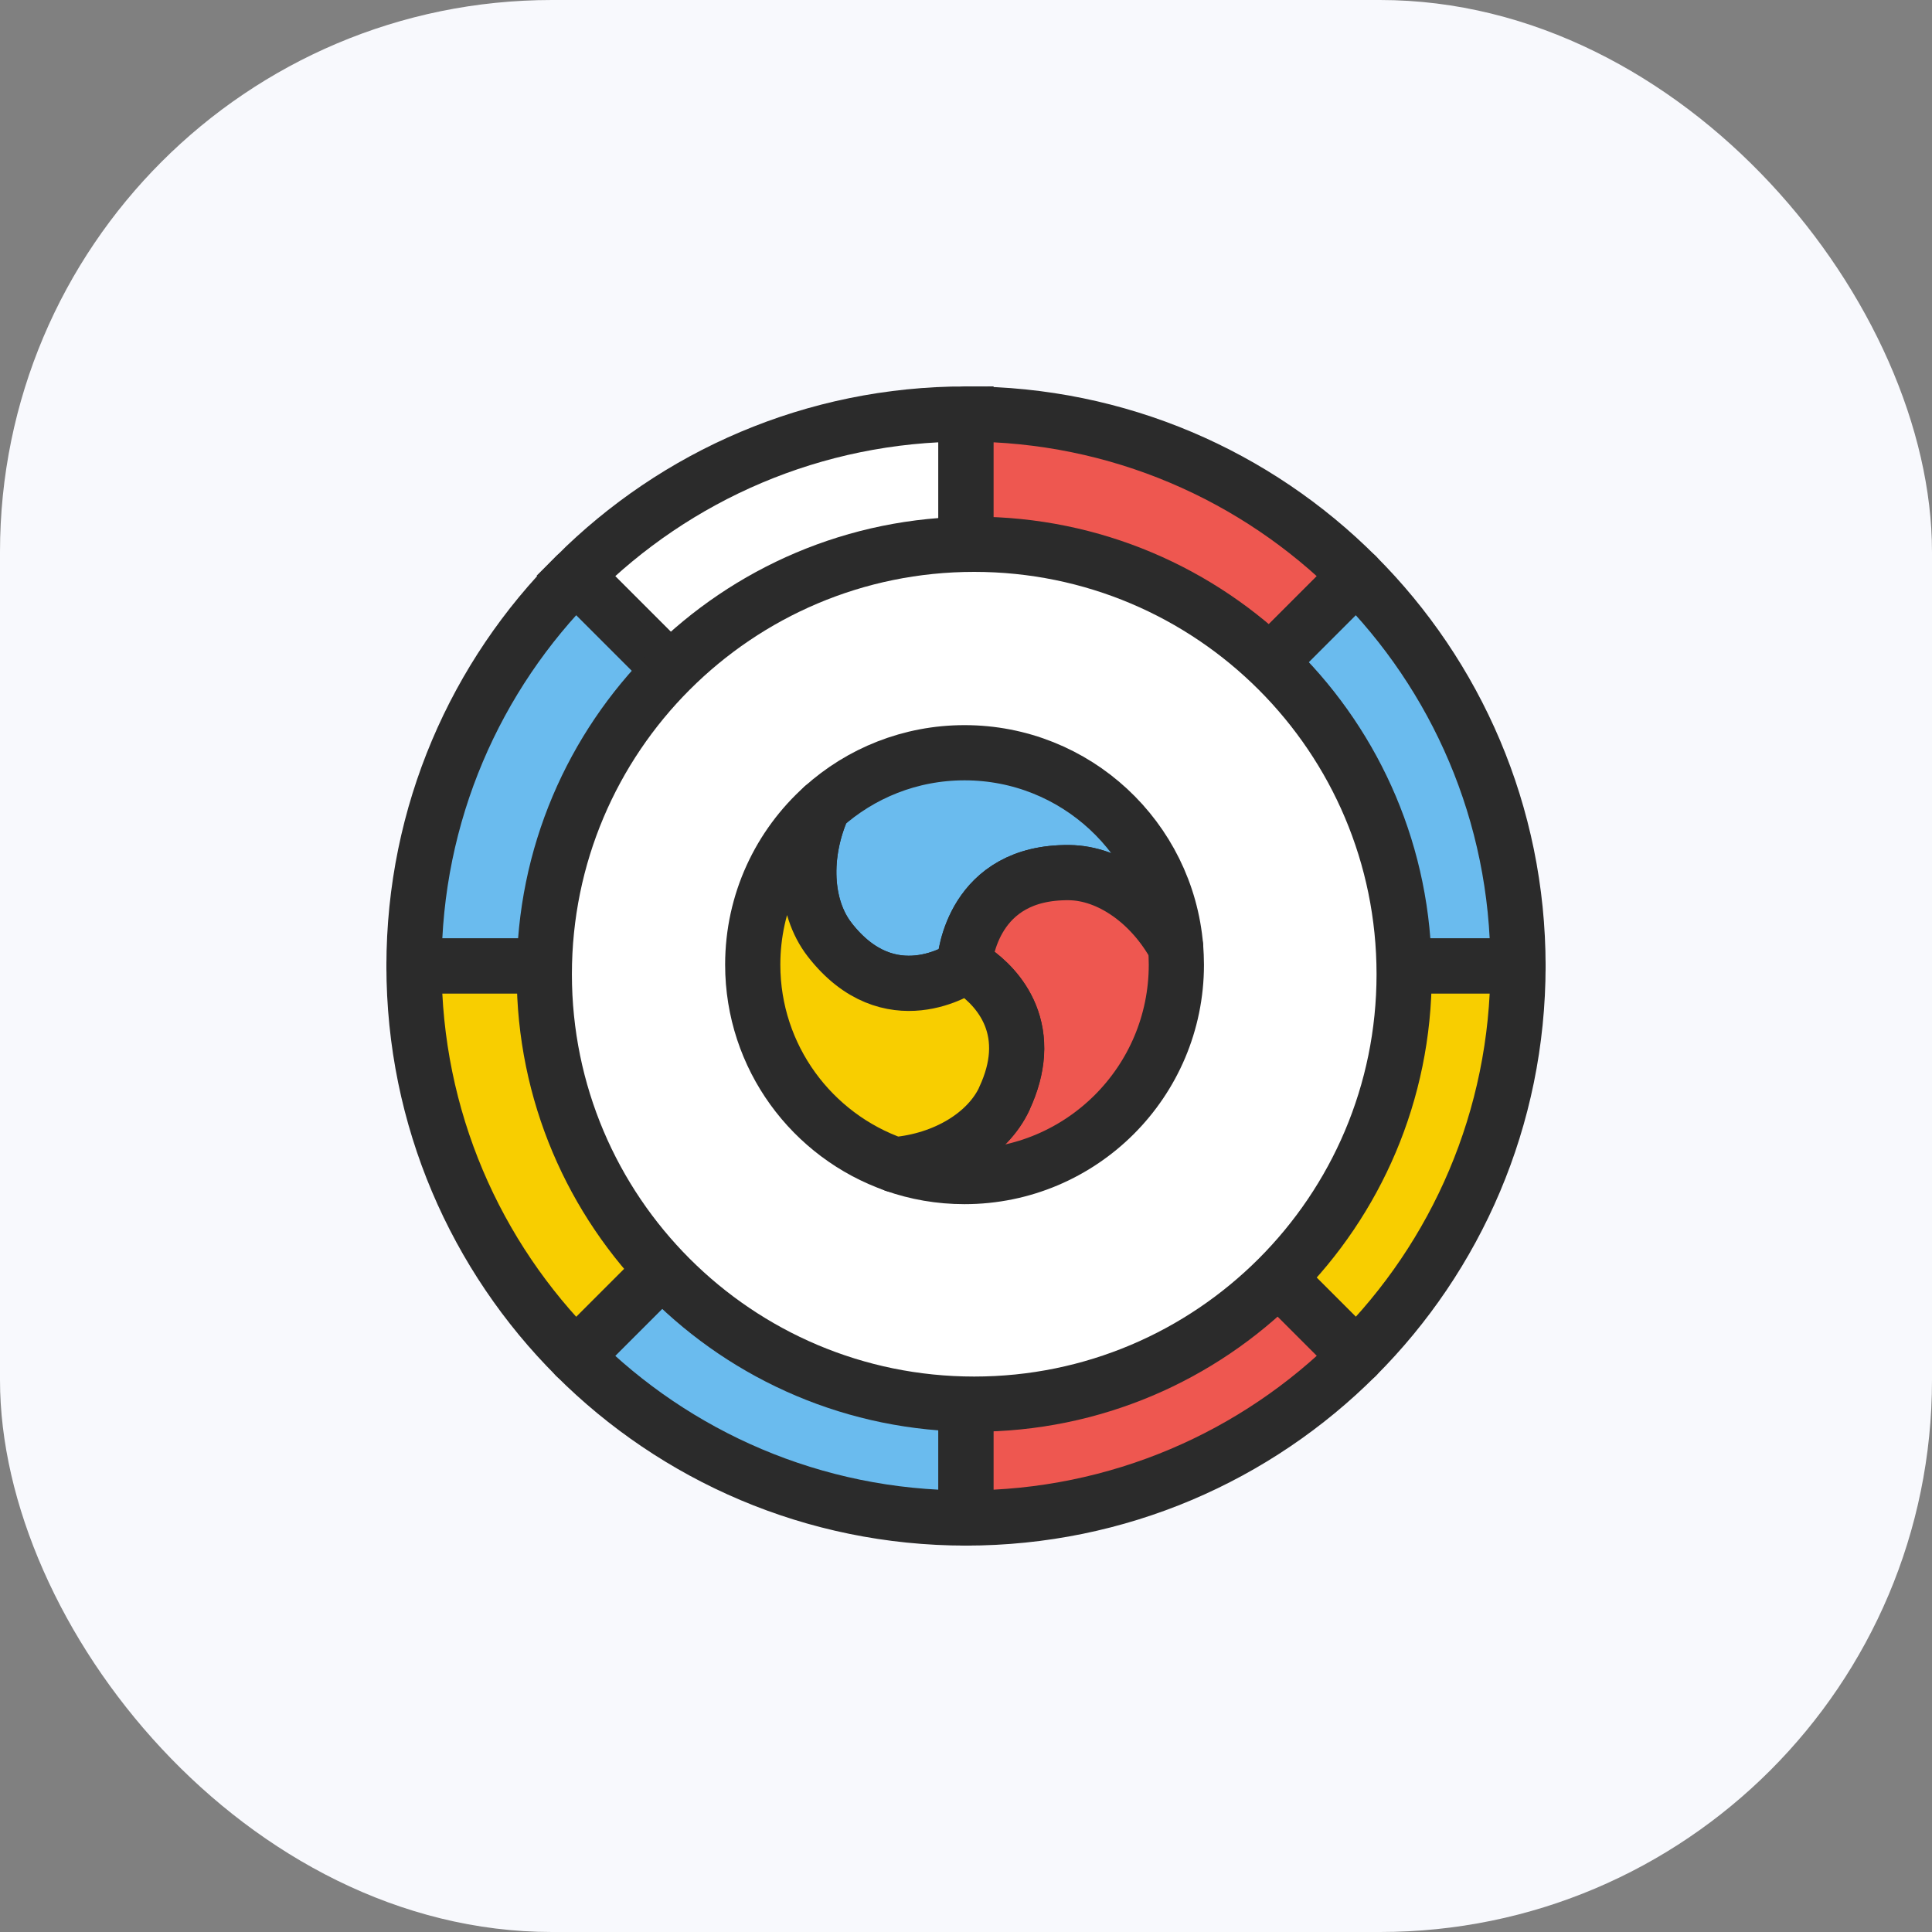 <svg width="70" height="70" viewBox="0 0 70 70" fill="none" xmlns="http://www.w3.org/2000/svg">
<rect x="0" y="0" width="70" height="70" fill="#808080" stroke="none"/>
<rect width="70" height="70" rx="20" fill="#F8F9FD"/>
<path d="M35 35V15C29.478 15 24.477 17.238 20.857 20.858L35 35Z" fill="white" stroke="#2B2B2B" stroke-width="2"/>
<path d="M35 35L49.142 20.858C45.523 17.238 40.525 15 35 15V35Z" fill="#EE5750" stroke="#2B2B2B" stroke-width="2" stroke-linecap="round" stroke-linejoin="round"/>
<path d="M55 35C55 29.478 52.762 24.477 49.142 20.858L35 35H55Z" fill="#6ABBEE" stroke="#2B2B2B" stroke-width="2" stroke-linecap="round" stroke-linejoin="round"/>
<path d="M55 35H35L49.142 49.142C52.762 45.523 55 40.522 55 35Z" fill="#F8CE00" stroke="#2B2B2B" stroke-width="2" stroke-linecap="round" stroke-linejoin="round"/>
<path d="M20.857 49.142C24.477 52.762 29.478 55 35 55V35L20.857 49.142Z" fill="#6ABBEE" stroke="#2B2B2B" stroke-width="2" stroke-linecap="round" stroke-linejoin="round"/>
<path d="M20.858 20.858C17.238 24.477 15 29.478 15 35H35L20.858 20.858Z" fill="#6ABBEE" stroke="#2B2B2B" stroke-width="2" stroke-linecap="round" stroke-linejoin="round"/>
<path d="M35 55C40.522 55 45.523 52.762 49.142 49.142L35 35V55Z" fill="#EE5750" stroke="#2B2B2B" stroke-width="2" stroke-linecap="round" stroke-linejoin="round"/>
<path d="M35 35H15C15 40.522 17.238 45.523 20.858 49.142L35 35Z" fill="#F8CE00" stroke="#2B2B2B" stroke-width="2" stroke-linecap="round" stroke-linejoin="round"/>
<path d="M50.875 35.298C50.875 43.899 43.901 50.875 35.297 50.875C26.692 50.875 19.721 43.902 19.721 35.298C19.721 26.694 26.694 19.72 35.297 19.72C43.899 19.72 50.875 26.694 50.875 35.298Z" fill="white" stroke="#2B2B2B" stroke-width="2"/>
<path d="M30.052 34.04C32.231 36.851 34.833 35.091 34.944 35.017V34.951V34.936V34.929C34.962 34.675 35.252 31.581 38.737 31.617C40.196 31.632 41.714 32.702 42.596 34.315C42.272 30.372 38.972 27.273 34.947 27.273C32.977 27.273 31.18 28.016 29.824 29.236C29.056 30.956 29.144 32.863 30.055 34.04H30.052Z" fill="#6ABBEE" stroke="#2B2B2B" stroke-width="2" stroke-linecap="round" stroke-linejoin="round"/>
<path d="M42.622 34.951C42.622 34.738 42.611 34.525 42.596 34.315C41.717 32.702 40.196 31.632 38.737 31.617C35.252 31.581 34.962 34.675 34.944 34.929V34.936L34.951 34.944L34.969 34.98L34.984 34.988L35.013 35.006C35.013 35.006 36.972 36.021 36.825 38.208C36.792 38.685 36.66 39.215 36.384 39.806C35.778 41.107 34.212 42.045 32.411 42.199C33.205 42.478 34.054 42.629 34.944 42.629C39.185 42.629 42.622 39.193 42.622 34.951Z" fill="#EE5750" stroke="#2B2B2B" stroke-width="2" stroke-linecap="round" stroke-linejoin="round"/>
<path d="M36.388 39.806C36.664 39.218 36.796 38.685 36.829 38.208C36.976 36.021 35.017 35.006 35.017 35.006L34.988 34.988L34.973 34.98L34.955 34.944L34.947 34.936V34.947V34.951V35.014V35.017C34.841 35.091 32.235 36.851 30.055 34.04C29.144 32.863 29.056 30.956 29.824 29.236C28.258 30.64 27.273 32.68 27.273 34.951C27.273 38.303 29.423 41.151 32.419 42.199C34.22 42.045 35.785 41.107 36.392 39.806H36.388Z" fill="#F8CE00" stroke="#2B2B2B" stroke-width="2" stroke-linecap="round" stroke-linejoin="round"/>
</svg>
